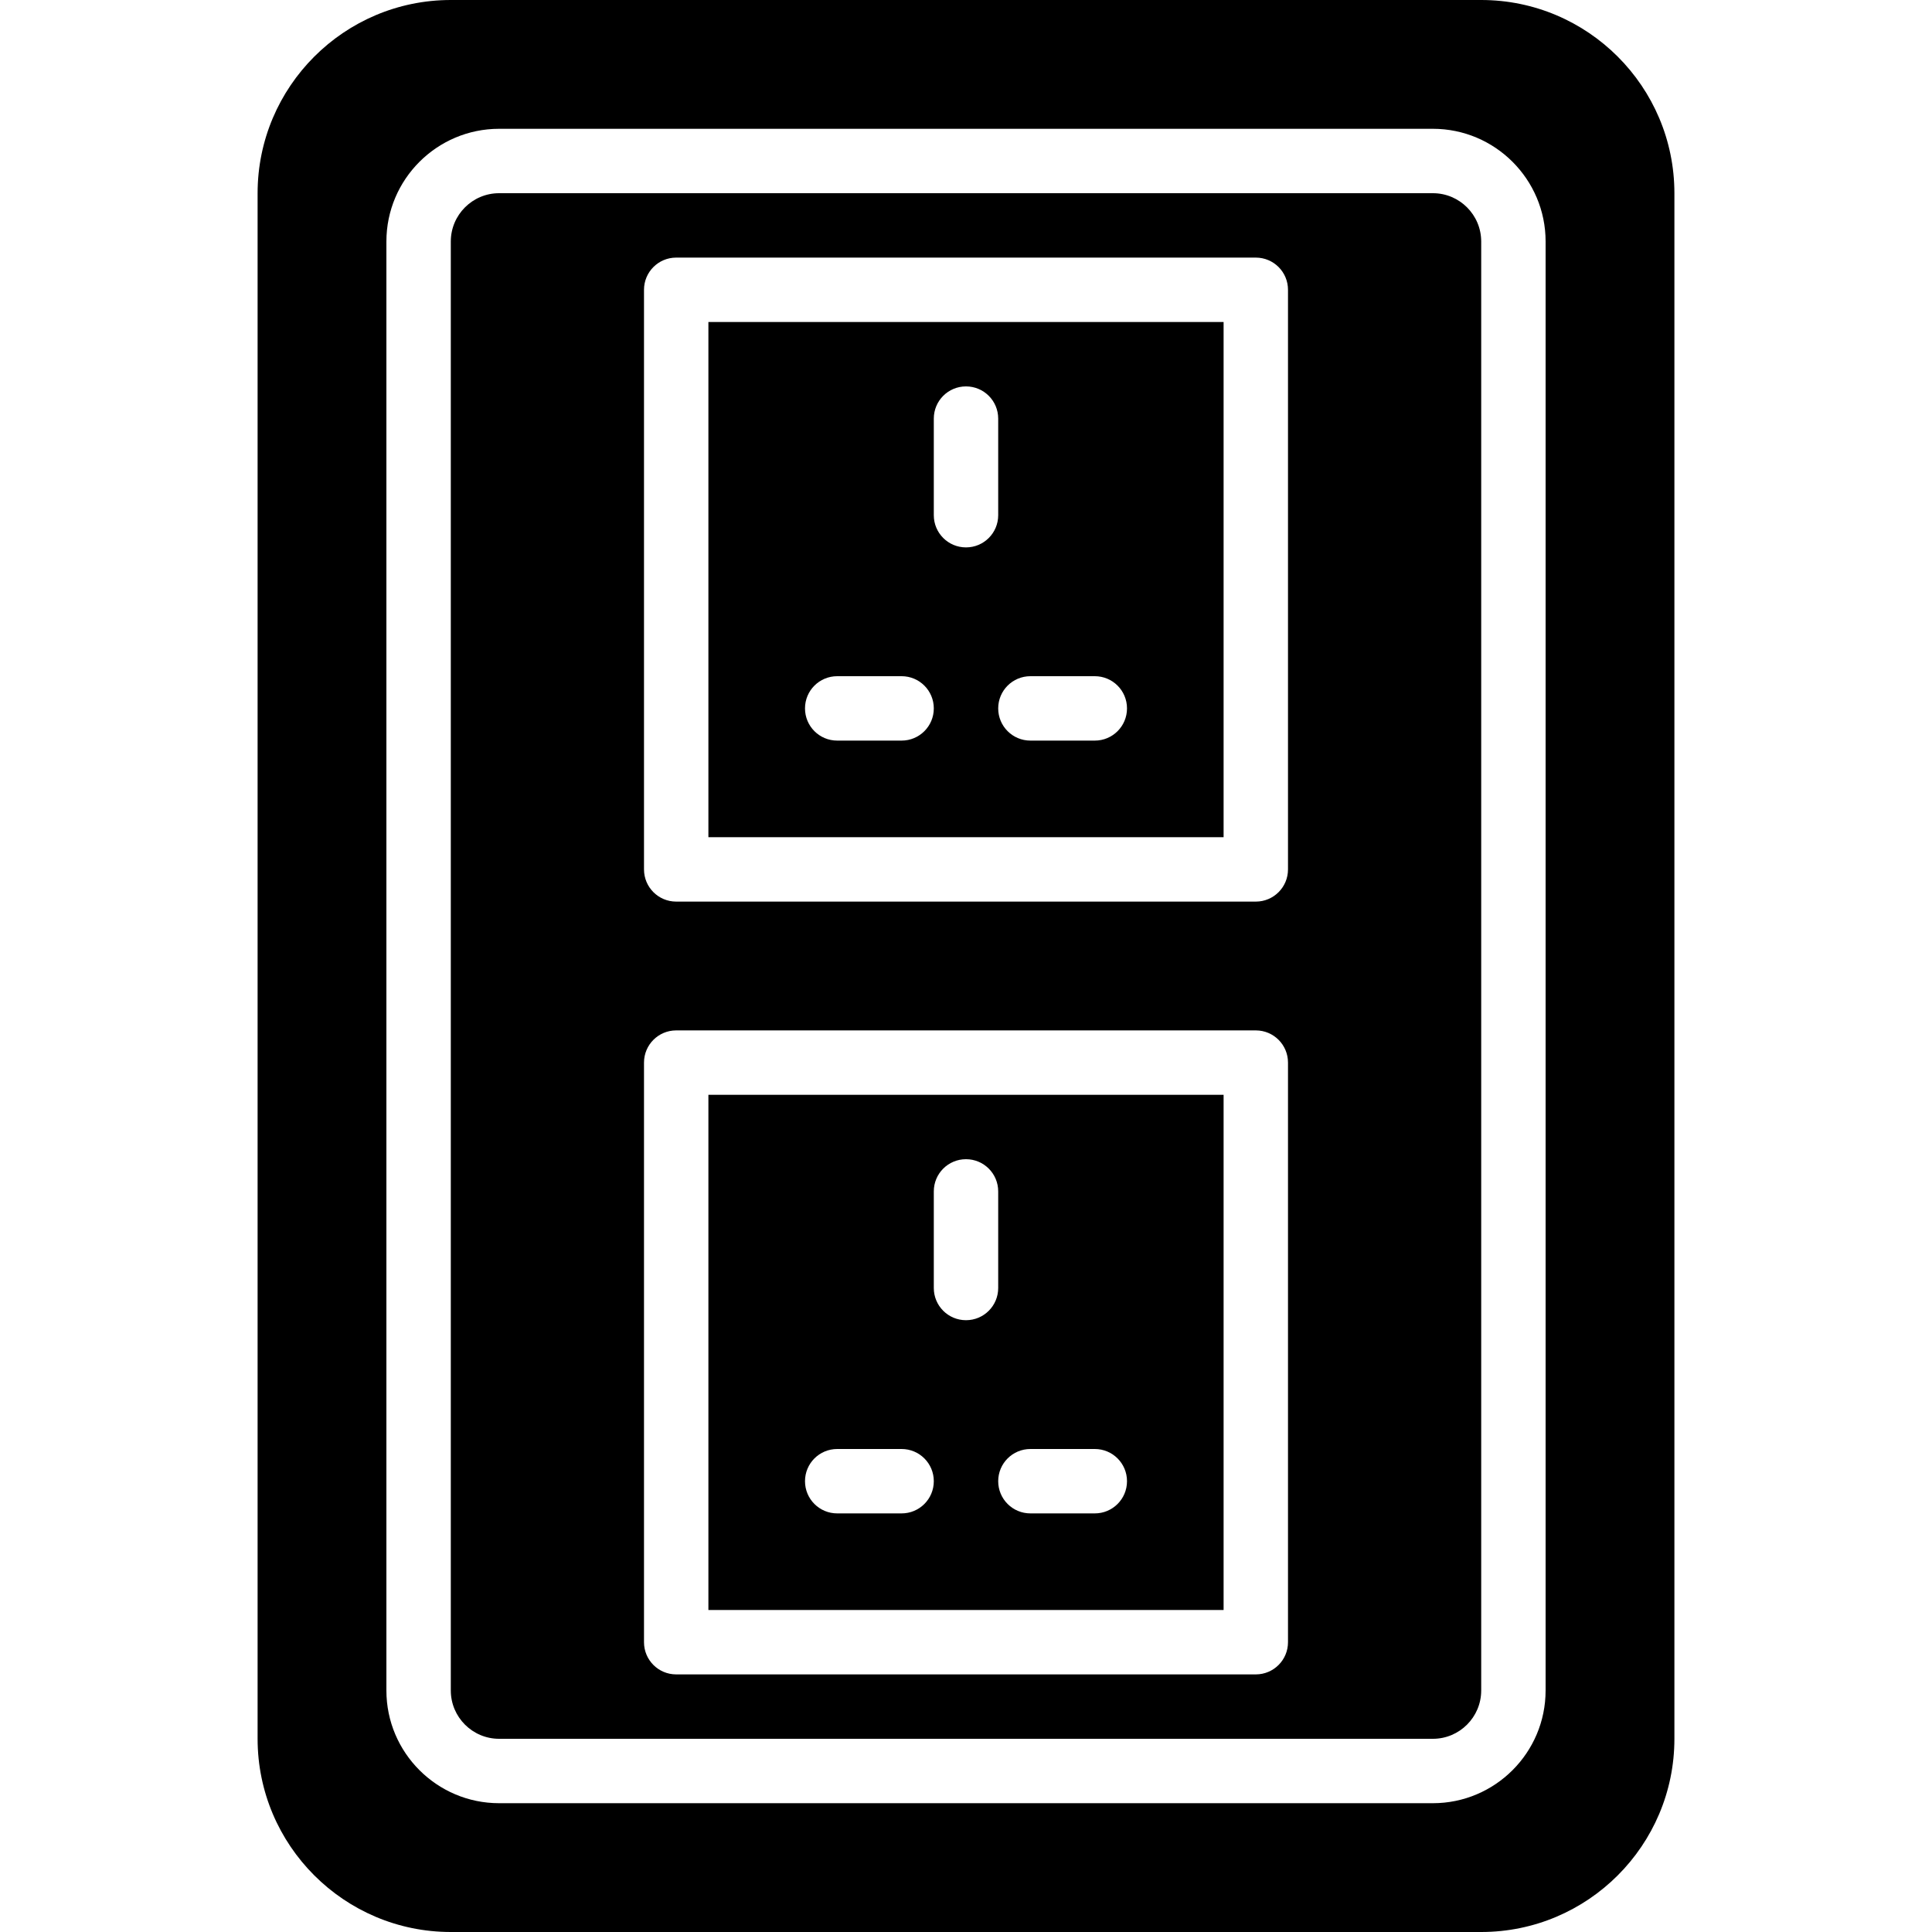 <?xml version="1.0" encoding="iso-8859-1"?>
<!-- Uploaded to: SVG Repo, www.svgrepo.com, Generator: SVG Repo Mixer Tools -->
<svg fill="#000000" height="800px" width="800px" version="1.1" id="Layer_1" xmlns="http://www.w3.org/2000/svg" xmlns:xlink="http://www.w3.org/1999/xlink" 
	 viewBox="0 0 512 512" xml:space="preserve">
<g>
	<g>
		<g>
			<path d="M187.733,426.667h136.533V290.133H187.733V426.667z M273.067,384h17.067c4.719,0,8.533,3.814,8.533,8.533
				s-3.814,8.533-8.533,8.533h-17.067c-4.719,0-8.533-3.814-8.533-8.533S268.348,384,273.067,384z M247.467,315.733
				c0-4.719,3.814-8.533,8.533-8.533c4.719,0,8.533,3.814,8.533,8.533v25.6c0,4.719-3.814,8.533-8.533,8.533
				c-4.719,0-8.533-3.814-8.533-8.533V315.733z M221.867,384h17.067c4.719,0,8.533,3.814,8.533,8.533s-3.814,8.533-8.533,8.533
				h-17.067c-4.719,0-8.533-3.814-8.533-8.533S217.148,384,221.867,384z"/>
			<path d="M187.733,221.867h136.533V85.333H187.733V221.867z M273.067,179.2h17.067c4.719,0,8.533,3.814,8.533,8.533
				s-3.814,8.533-8.533,8.533h-17.067c-4.719,0-8.533-3.814-8.533-8.533S268.348,179.2,273.067,179.2z M247.467,110.933
				c0-4.719,3.814-8.533,8.533-8.533c4.719,0,8.533,3.814,8.533,8.533v25.6c0,4.719-3.814,8.533-8.533,8.533
				c-4.719,0-8.533-3.814-8.533-8.533V110.933z M221.867,179.2h17.067c4.719,0,8.533,3.814,8.533,8.533s-3.814,8.533-8.533,8.533
				h-17.067c-4.719,0-8.533-3.814-8.533-8.533S217.148,179.2,221.867,179.2z"/>
			<path d="M379.733,51.2H132.267c-7.057,0-12.8,5.743-12.8,12.8v384c0,7.057,5.743,12.8,12.8,12.8h247.467
				c7.057,0,12.8-5.743,12.8-12.8V64C392.533,56.943,386.79,51.2,379.733,51.2z M341.333,435.2c0,4.719-3.814,8.533-8.533,8.533
				H179.2c-4.719,0-8.533-3.814-8.533-8.533V281.6c0-4.719,3.814-8.533,8.533-8.533h153.6c4.719,0,8.533,3.814,8.533,8.533V435.2z
				 M341.333,230.4c0,4.719-3.814,8.533-8.533,8.533H179.2c-4.719,0-8.533-3.814-8.533-8.533V76.8c0-4.719,3.814-8.533,8.533-8.533
				h153.6c4.719,0,8.533,3.814,8.533,8.533V230.4z"/>
			<path d="M392.533,0H119.467c-28.237,0-51.2,22.963-51.2,51.2v409.6c0,28.237,22.963,51.2,51.2,51.2h273.067
				c28.237,0,51.2-22.963,51.2-51.2V51.2C443.733,22.963,420.77,0,392.533,0z M409.6,448c0,16.469-13.397,29.867-29.867,29.867
				H132.267c-16.469,0-29.867-13.397-29.867-29.867V64c0-16.469,13.397-29.867,29.867-29.867h247.467
				c16.469,0,29.867,13.397,29.867,29.867V448z"/>
		</g>
	</g>
</g>
</svg>
